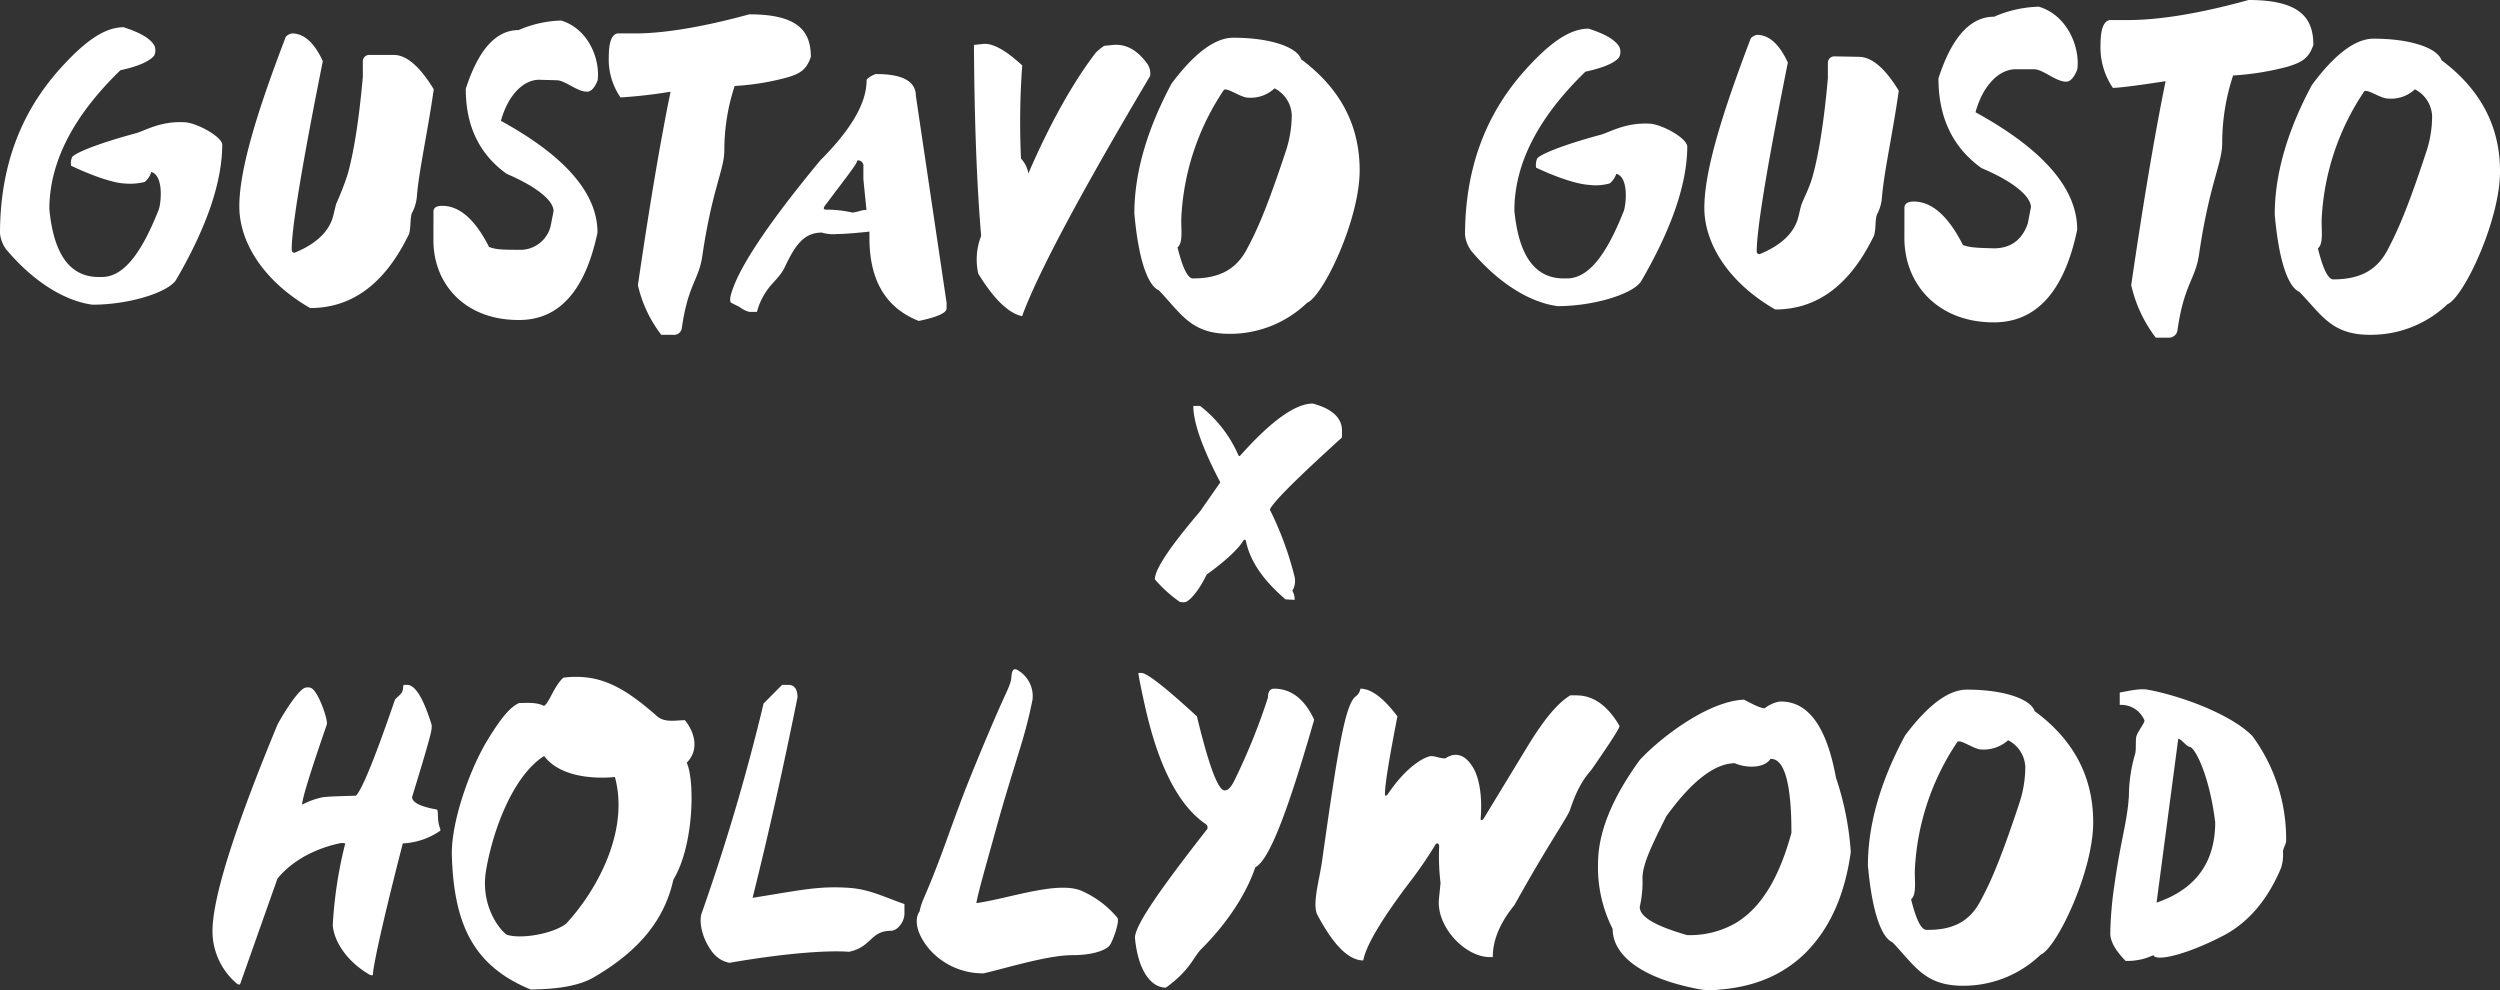 <?xml version="1.0" encoding="UTF-8"?>
<svg xmlns="http://www.w3.org/2000/svg" width="523.469" height="207.3" viewBox="0 0 523.469 207.3">
  <rect x="0" y="0" width="523.469" height="207.3" fill="#333333" stroke="none"/>
  <defs>
    <style>
      .cls-1 {
        fill: #fff;
        fill-rule: evenodd;
      }
    </style>
  </defs>
  <path id="GUSTAVO_GUSTO_x_HOLLYWOOD" data-name="GUSTAVO GUSTO  x  HOLLYWOOD" class="cls-1" d="M178.914,10499.8c7.368,0,15.485-2.4,17.427-5.1q9.727-16.65,9.724-28.5c-0.266-1.7-5.245-4.4-7.751-4.6-5.131-.3-8.265,1.7-10.324,2.3-8.922,2.4-13.25,4.4-13.4,5.1a3.342,3.342,0,0,0-.18,1.7c5.277,2.5,9.184,3.6,10.974,3.7a12.931,12.931,0,0,0,4.445-.3,4.139,4.139,0,0,0,1.374-2.1c2.506,0.7,2.142,6,1.6,7.8-3.739,9.5-7.5,14.2-11.947,14.2H180.2c-6,0-9.422-4.7-10.337-14.2q0.015-14.7,14.886-29.1c4.744-1,6.714-2.4,7.133-3.2a2.6,2.6,0,0,0,0-1.9c-0.864-1.6-3.1-2.8-6.469-3.9-4.147,0-8.416,3.2-13.583,9-7.945,9-12.282,20.1-12.3,34.2a6.957,6.957,0,0,0,1.279,3.3C166.271,10494.7,172.829,10499,178.914,10499.8Zm45.56,0.7q12.081,0,19.344-12.9c0.239-.4,1.016-1.9,1.226-2.3,0.657-1.3.212-4,.9-5a8.719,8.719,0,0,0,.868-3.1c0.423-5.4,2.191-13.1,3.543-22.5-2.918-4.8-5.72-7.2-8.375-7.2h-5.191a1.33,1.33,0,0,0-1.284,1.3l0,3.3c-0.815,9.1-1.9,15.9-3.213,20.5a61.584,61.584,0,0,1-2.333,6c-0.3.9-.51,2.3-0.9,3.4q-1.615,4.35-7.793,6.9c-0.358.1-.656-0.2-0.656-0.7,0-4.5,2.167-17.7,6.515-39.4-1.756-3.8-3.9-5.8-6.468-5.8a2.388,2.388,0,0,0-1.283.7c-6.132,16-9.724,27.9-9.732,35.5C209.632,10486.6,214.576,10494.8,224.474,10500.5Zm43.578,2.5c8.5,0.1,14.024-6.1,16.586-18.3q0.012-12.3-20.225-23.4c1.592-5.7,4.908-8.6,8-8.6l3.653,0.1c1.784,0,4.274,2.4,6.4,2.4,0.821,0,1.587-.8,2.212-2.4,0.543-4.8-2.226-10.9-7.662-12.5a23.967,23.967,0,0,0-8.9,2q-7.094,0-11.057,12.3c-0.008,7.8,2.846,13.7,8.562,17.8,6.539,2.8,9.821,5.7,9.819,7.8l-0.626,3.2a6.542,6.542,0,0,1-6.745,4.9c-2.8,0-4.73,0-6.145-.6-2.883-5.7-6.137-8.6-9.79-8.6-1.218,0-1.841.4-1.842,1.2l-0.006,6C250.274,10495.5,256.922,10503,268.052,10503Zm29.937,3.1h2.435a1.668,1.668,0,0,0,1.842-1.2c1.312-9.4,3.579-10.2,4.321-15.3,2.053-14,4.606-18.1,4.61-22.1a42.91,42.91,0,0,1,2.166-13.5,52.763,52.763,0,0,0,11.047-1.8c2.323-.7,3.966-1.4,4.9-4.3,0-5.4-2.71-8.9-12.877-8.9-10.254,2.8-18.213,4-23.906,4H288.85c-1.218.2-1.843,1.8-1.846,4.9a13.957,13.957,0,0,0,2.455,8.5,101.363,101.363,0,0,0,10.48-1.2c-2.078,10.1-4.386,23.7-6.839,40.5A26.827,26.827,0,0,0,297.989,10506.1Zm53.925-2.9c3.879-.8,5.819-1.7,5.82-2.6v-1.2l-6.429-43.3c0-3.1-2.8-4.6-8.378-4.6-0.477.1-1.939,0.9-1.94,1.3,0,4.8-3.232,10.3-9.713,16.8-11.26,13.6-17.5,23.1-18.763,28.4a2.8,2.8,0,0,0-.09.7,2.044,2.044,0,0,0,.089.6c0.238,0.2,1.162.6,1.908,1a5.834,5.834,0,0,0,1.968,1h1.64a13.965,13.965,0,0,1,2.392-4.9c0.956-1.3,2.538-2.6,3.405-4.4,2.123-4.5,3.946-7.3,7.794-7.3a8.2,8.2,0,0,0,3.191.3c1.582,0,3.819-.2,6.773-0.5l0,1.3Q341.567,10499.15,351.914,10503.2Zm-19.366-23.3c-0.985,0-.328-0.8,0-1.2,3.943-5.3,6.482-8.4,6.483-9.1a1.123,1.123,0,0,1,1.281,1.3l0,2.6,0.65,6.5c-0.656-.2-2.029.5-2.984,0.5A23.908,23.908,0,0,0,332.548,10479.9Zm41,22.3q4.8-13.2,26.811-50.3a3.777,3.777,0,0,0-.564-2.5c-2.175-3-4.53-4.2-7.126-4l-1.939.2a11.333,11.333,0,0,0-1.821,1.5c-4.929,6.5-9.622,15-14.047,25.2a6.039,6.039,0,0,0-1.548-3.1,163.613,163.613,0,0,1,.259-19.5c-3.458-3.2-6.2-4.7-8.17-4.5l-1.939.2c0.1,16,.6,29.4,1.51,40a13.515,13.515,0,0,0-.605,7.9C367.617,10498.6,370.687,10501.6,373.55,10502.2Zm43.347,3.7a23.28,23.28,0,0,0,16.325-6.5c3.372-1.4,11-17.4,11.006-27.7,0.01-9.5-4.069-17.2-12.266-23.3-0.744-2.4-6.111-4.5-14.195-4.5q-5.728,0-12.927,9.6c-5.171,9.7-7.776,18.7-7.785,27.2,0.855,9.7,2.819,15.1,5.145,16.1C406.789,10501.6,408.9,10505.9,416.9,10505.9Zm-10.81-18.1c1.284-1,.661-4.2.812-6.5a52.466,52.466,0,0,1,8.917-26.5c0.747-.4,2.893,1.2,4.593,1.6a7.325,7.325,0,0,0,6-1.9,6.577,6.577,0,0,1,3.6,5.5,24.172,24.172,0,0,1-1.291,7.8c-4.459,13.5-6.581,17.5-8.016,20.2-2.212,4.3-5.674,6.3-11.4,6.3C408.228,10494.3,407.157,10492.1,406.087,10487.8Zm79.589,12.3c7.368,0,15.485-2.4,17.427-5.1,6.484-11.1,9.716-20.6,9.724-28.4-0.267-1.8-5.246-4.5-7.751-4.7-5.131-.3-8.265,1.7-10.324,2.3-8.922,2.4-13.25,4.4-13.4,5.1a3.614,3.614,0,0,0-.181,1.8c5.278,2.5,9.185,3.5,10.974,3.6a10.872,10.872,0,0,0,4.446-.3,4.315,4.315,0,0,0,1.374-2c2.505,0.6,2.142,5.9,1.6,7.7-3.739,9.5-7.5,14.2-11.947,14.2h-0.657c-6,0-9.422-4.7-10.336-14.2q0.015-14.7,14.886-29.1c4.744-1,6.714-2.3,7.133-3.2a2.6,2.6,0,0,0,0-1.9c-0.864-1.6-3.1-2.8-6.47-3.9-4.146,0-8.416,3.2-13.582,9-7.945,9-12.282,20.2-12.3,34.2a6.972,6.972,0,0,0,1.28,3.3C473.032,10495,479.591,10499.3,485.676,10500.1Zm45.56,0.7q12.081,0,19.344-12.9c0.239-.4,1.016-1.9,1.225-2.3,0.658-1.3.213-3.9,0.9-5a8.721,8.721,0,0,0,.869-3.1c0.423-5.4,2.191-13.1,3.543-22.5-2.919-4.8-5.72-7.1-8.375-7.1l-5.191-.1a1.355,1.355,0,0,0-1.284,1.4l0,3.2c-0.815,9.1-1.9,15.9-3.214,20.6-0.778,2.7-1.944,4.7-2.333,5.9-0.3.9-.509,2.3-0.9,3.4q-1.615,4.35-7.793,6.9a0.545,0.545,0,0,1-.656-0.6c0-4.6,2.166-17.8,6.514-39.5-1.756-3.8-3.9-5.8-6.467-5.8a2.391,2.391,0,0,0-1.284.7c-6.132,16.1-9.724,27.9-9.732,35.5C516.394,10486.9,521.337,10495.1,531.236,10500.8Zm45.765,2.7c8.95,0,14.774-6.5,17.472-19.4q0.014-12.9-21.3-24.6c1.676-6,5.17-9,8.421-9h3.849c1.879,0,4.5,2.6,6.739,2.6,0.865,0,1.671-.9,2.329-2.6,0.572-5-2.344-11.4-8.07-13.1a24.91,24.91,0,0,0-9.37,2.1q-7.473,0-11.647,12.9c-0.009,8.2,3,14.5,9.019,18.8,6.888,2.9,10.346,6,10.343,8.2l-0.659,3.4c-1.167,3.4-3.556,5.2-7.106,5.2-2.953-.1-4.982-0.1-6.472-0.7-3.037-6-6.465-9.1-10.313-9.1-1.283,0-1.939.5-1.94,1.3l-0.007,6.3C558.275,10495.5,565.277,10503.5,577,10503.5Zm33.922,3.2h2.565a1.842,1.842,0,0,0,1.941-1.3c1.382-9.9,3.769-10.8,4.551-16.1,2.163-14.8,4.852-19.1,4.856-23.3a44.958,44.958,0,0,1,2.282-14.2,56.631,56.631,0,0,0,11.637-1.9c2.446-.8,4.177-1.5,5.165-4.5,0.006-5.7-2.854-9.4-13.564-9.4-10.8,3-19.186,4.2-25.182,4.2H601.3c-1.283.2-1.941,1.9-1.944,5.1a15.084,15.084,0,0,0,2.586,9.1c1.133,0,4.564-.4,11.039-1.4-2.189,10.7-4.62,25-7.2,42.7A28.454,28.454,0,0,0,610.923,10506.7Zm44.754-.6a23.171,23.171,0,0,0,16.324-6.4c3.372-1.4,11-17.5,11.007-27.8,0.01-9.4-4.069-17.2-12.267-23.3-0.743-2.4-6.111-4.5-14.195-4.5-3.818,0-8.117,3.2-12.927,9.7-5.171,9.6-7.776,18.7-7.784,27.1,0.855,9.8,2.818,15.2,5.144,16.2C645.568,10501.8,647.682,10506.1,655.677,10506.1Zm-10.811-18.1c1.284-1,.661-4.1.813-6.5a52.415,52.415,0,0,1,8.917-26.4c0.746-.4,2.892,1.2,4.592,1.5a7.324,7.324,0,0,0,6-1.9,6.6,6.6,0,0,1,3.6,5.6,23.663,23.663,0,0,1-1.291,7.7c-4.459,13.6-6.581,17.5-8.015,20.3-2.212,4.2-5.675,6.2-11.4,6.2C647.008,10494.5,645.936,10492.3,644.866,10488Zm-238.337,74a2.28,2.28,0,0,0,1.417,0c1.395-.8,3.053-3.2,4.254-5.7,4.731-3.4,6.89-5.8,7.523-6.9,0.305-.5.61-0.5,0.7-0.1,0.889,4.4,3.847,8.4,8.288,12.2l1.895,0.1a3.331,3.331,0,0,0-.477-1.9,3.96,3.96,0,0,0,.482-2.9,68.444,68.444,0,0,0-5.192-14.1c0.7-1.6,5.736-6.6,15.113-15.1v-1.4c0-2.7-2.043-4.6-6.116-5.7q-5.457,0-15.108,10.8c-0.175.2-.349,0.3-0.48,0a26.231,26.231,0,0,0-8.006-10.3H409.4c0,3.5,1.886,8.8,5.648,16l-4.255,6.1c-6.3,7.4-9.445,12.1-9.448,14.2A27.706,27.706,0,0,0,406.529,10562Zm-197.349,80c0.149,0.1.507,0.3,0.656,0l7.779-22c2.3-2.9,6.6-6,12.925-7.4a2.781,2.781,0,0,1,1.283,0,89.438,89.438,0,0,0-2.613,17.1c0.265,3.6,3.184,7.8,7.745,10.4,0.239,0.1.656,0.2,0.657,0,0-1.3,1.5-9,6.263-27.5a15.009,15.009,0,0,0,7.759-2.6c0.358-.2-0.179-0.6-0.356-2.3-0.118-1.1.032-2.1-.3-2.2-3.43-.6-5.159-1.5-5.158-2.6,2.155-7.1,4.1-13.4,4.1-14.5v-0.6c-1.724-5.6-3.451-8.4-5.152-8.4h-0.626c-0.3,0-.091.9-0.42,1.5-0.478.8-1.373,1.3-1.523,1.7-4.488,13.1-7,18.9-8.135,20-2.237.1-4.5,0.1-6.742,0.3a15.48,15.48,0,0,0-4.536,1.6q0-1.8,5.178-16.8c0.3-1-1.931-7.4-3.452-7.7a1.851,1.851,0,0,0-1.044,0c-0.895.1-3.345,3.2-5.825,7.7-9.062,21.9-13.611,36.3-13.618,43.3A14.416,14.416,0,0,0,209.18,10642Zm61.49,1.2c2.148-.1,9.039,0,13.427-2.7,9.7-5.7,14.66-12.3,16.428-20.3,4.363-7.2,4.5-20.9,2.8-24.5,2.508-2.5,1.885-6.1-.379-8.9-1.939,0-4.266.6-5.906-.9-4.351-3.8-8.584-7-13.654-7.9a19.506,19.506,0,0,0-5.907-.1c-1.971,1.8-3.048,5.5-4.063,5.9-1.58-.8-3.43-0.6-5.16-0.6-1.731.7-3.762,3-6.6,7.7-3.586,5.8-7.684,17-7.513,24.2C254.575,10629.7,258.742,10638.3,270.67,10643.2Zm-9.371-24.9c1.5-8.9,5.837-20,12.166-24,3.962,5.2,12.763,4.6,14.822,4.4,3.031,11.1-3.545,23.5-10.2,30.7-2.866,2.2-9.639,3.3-12.5,2.3C263.673,10630.2,260.158,10625.2,261.3,10618.3Zm50.97,19.3c13.277-2.3,21.72-2.6,25-2.3,4.834-1,4.479-4.4,8.805-4.4,1.313,0,2.836-1.8,2.838-3.6l0-2c-4.086-1.4-7.246-3.1-11.631-3.4-6.264-.4-9.7.4-20.168,2.1,3.355-13.4,6.382-27,9.41-42,0-1.7-.653-2.6-1.936-2.6h-1.283l-3.882,3.9a438.868,438.868,0,0,1-12.962,43.9c-0.6,1.8.085,4.4,1.007,6.2C308.6,10635.6,309.883,10637.1,312.269,10637.6Zm53.254,2.2c4.386-1,13.4-3.8,18.47-3.8,5.012,0,7.459-1.3,8-2.2,0.747-1.3,1.974-4.8,1.527-5.6a20.284,20.284,0,0,0-7.6-5.7c-4.98-2.1-15.335,1.7-21.959,2.6,0.48-2.6,2.247-8.7,4.1-15.4,2.036-7.4,3.862-13,5.269-17.7a96.994,96.994,0,0,0,2.4-9.5,6.283,6.283,0,0,0-3.335-6.3c-0.775-.3-1.014.4-1.1,1.7-0.091,1.4-1.2,3.3-2.841,7.1-1.675,3.8-6.191,14.5-8.105,19.8-1.974,5.2-3.022,8.5-5.2,14-1.945,5-2.721,6.1-3.051,8-1.255,1.8-.572,4.8,1.9,7.8A14.829,14.829,0,0,0,365.523,10639.8Zm38.129,3c5.135-3.7,5.734-6.4,7.436-8.1,5.226-5.2,9.319-11.3,11.294-17.1,3.075-1.6,7.083-12.7,12.323-30.9-1.994-4.3-4.8-6.5-8.406-6.5-0.865,0-1.283.7-1.285,1.9a130.663,130.663,0,0,1-7,17.3c-0.807,1.6-1.375,2.1-2.061,2.1-1.372,0-3.306-5.2-5.8-15.5-6.616-6.1-10.491-9.1-11.625-9.1H397.9c0,0.4.415,2.6,1.276,6.5q4.23,19.35,12.891,25.2a0.831,0.831,0,0,1,0,1.3c-9.917,12.7-15.115,20.2-14.879,22.6C397.838,10639.2,400.519,10642.8,403.652,10642.8Zm41.328-5.7c0.6-3.1,3.618-8.2,9.055-15.5a91.77,91.77,0,0,0,5.856-8.4c0.389-.9.985-0.7,0.984,0a47.654,47.654,0,0,0,.291,7.7l-0.332,3.3c-0.6,5.8,5.447,12.2,10.637,12.2H472.1c0-3.6,1.529-7.2,4.546-10.9,7.083-12.8,11.086-18.3,11.655-20,1.855-5.7,3.915-7.6,4.513-8.4,3.884-5.6,5.826-8.6,5.826-9.1-2.5-4.3-5.512-6.4-9.032-6.4h-1.283c-2.925,1.8-5.793,5.5-9.08,10.9l-9.054,14.9c-0.269.4-.657,0.5-0.627,0,0.363-4.5-.229-8.5-1.659-10.8-2.025-3.3-4.323-2.8-5.726-1.8-1.432,0-2.386-.7-3.46-0.4-1.343.4-4.745,2.2-8.54,7.8-0.358.5-.657,0.6-0.656,0q0-2.85,2.612-16.2c-2.86-3.8-5.453-5.8-7.75-5.8a2.475,2.475,0,0,1-.956,1.6c-2.239,1.6-3.8,11.3-7.046,34.3-0.541,4-2.068,8.9-1.086,11.3C438.659,10633.8,441.878,10637.1,444.98,10637.1Zm74.7,6.1c6.355-.5,12.83-2.6,18.026-7.8,5.525-5.6,8.247-13,9.359-21a61.482,61.482,0,0,0-3.116-15.6c-1.958-10.8-5.92-16.1-11.8-15.9a6.816,6.816,0,0,0-3.1,1.4c-1.014,0-2.743-1-4.353-1.8-7.369.3-17.221,7.7-21.791,12.6-5.825,8-8.756,15.2-8.763,21.7a28.471,28.471,0,0,0,3.059,13.7c0,5.2,5.419,10.1,17.468,12.5A14.046,14.046,0,0,0,519.682,10643.2Zm-16.807-17.3a22.842,22.842,0,0,0,.573-6c0-2.8,1.737-6.5,5-13,5.288-7.3,10.035-11,14.3-11.1,2.236,1,6.084,1.2,7.518-.9,2.894-.1,4.38,5.1,4.37,15.5-2.516,9.2-6.192,15.6-11.714,18.9a19.221,19.221,0,0,1-10.116,2.5C506.182,10629.9,502.873,10628,502.875,10625.9Zm67.62,16.5a23.276,23.276,0,0,0,16.324-6.5c3.373-1.4,11-17.4,11.007-27.7,0.01-9.5-4.069-17.3-12.267-23.3-0.743-2.4-6.11-4.5-14.195-4.5q-5.727,0-12.927,9.6c-5.171,9.6-7.775,18.7-7.784,27.2,0.855,9.7,2.818,15.1,5.144,16.1C560.386,10638.1,562.5,10642.4,570.5,10642.4Zm-10.81-18.1c1.283-1,.66-4.2.812-6.5a52.457,52.457,0,0,1,8.917-26.5c0.746-.4,2.892,1.2,4.592,1.6a7.677,7.677,0,0,0,6-1.9,6.575,6.575,0,0,1,3.6,5.5,24.132,24.132,0,0,1-1.29,7.8c-4.459,13.5-6.581,17.5-8.016,20.2-2.212,4.3-5.675,6.3-11.4,6.2C561.826,10630.7,560.754,10628.6,559.685,10624.3Zm44.92,12.9a12.637,12.637,0,0,0,5.819-1.2c0.565,1.4,7.04-.1,14.86-4.2,4.865-2.6,9.017-7.2,11.888-14.1a9.321,9.321,0,0,0,.391-3.4c0-.6.658-1.6,0.659-2.2a36.284,36.284,0,0,0-7.078-22c-4.321-4.4-14.459-8.3-21.946-9.7-1.759-.3-4.475.4-5.817,0.6l0,2.6a5.257,5.257,0,0,1,5.158,3.2c0.178,0.5-1.375,2.3-1.674,3.4-0.21.7,0,2.9-.273,3.7a31.859,31.859,0,0,0-1.292,8.8c-0.393,5.7-1.68,9-3,18.4a77.271,77.271,0,0,0-.9,10.3C601.388,10633.1,602.46,10635,604.605,10637.2Zm6.486-12.2,4.54-34.3c0.657,0,1.669,1.6,2.445,1.7,1.1,0.2,4.11,6,5.294,15.8Q623.357,10620.8,611.091,10625Z" transform="translate(-159.531 -10436)"></path>
</svg>
